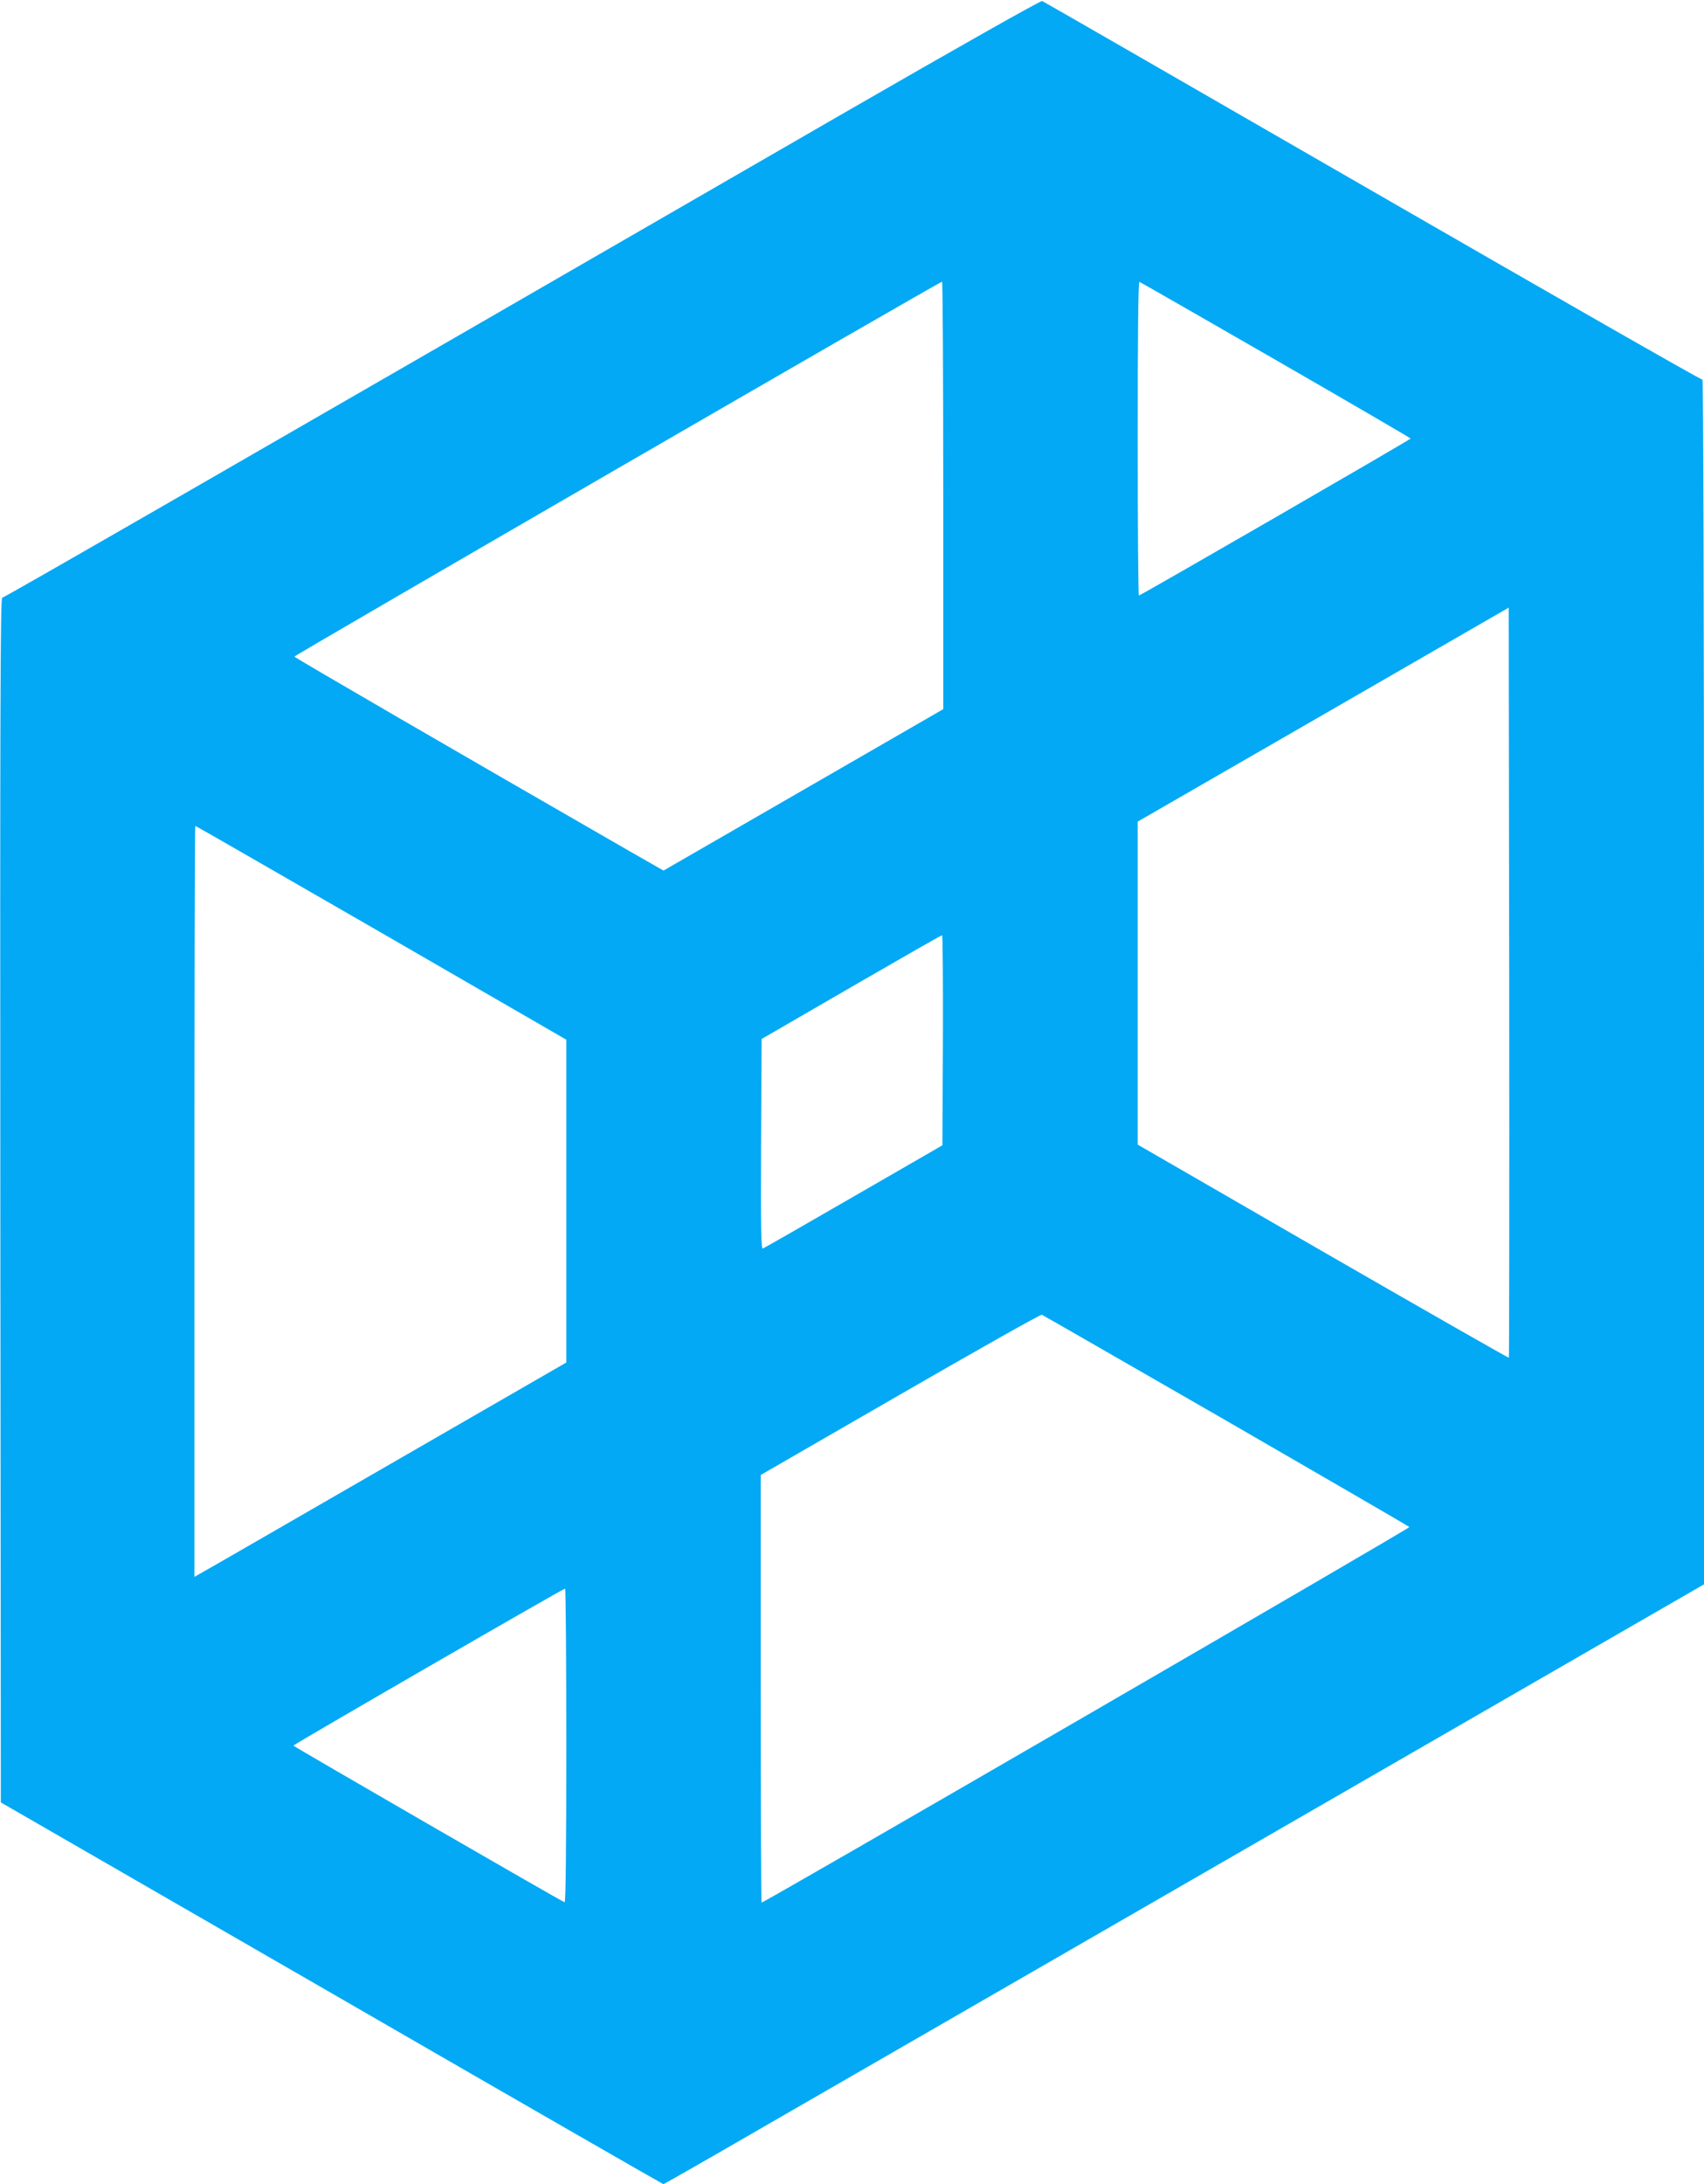 <?xml version="1.0" standalone="no"?>
<!DOCTYPE svg PUBLIC "-//W3C//DTD SVG 20010904//EN"
 "http://www.w3.org/TR/2001/REC-SVG-20010904/DTD/svg10.dtd">
<svg version="1.0" xmlns="http://www.w3.org/2000/svg"
 width="999pt" height="1280pt" viewBox="0 0 999 1280"
 preserveAspectRatio="xMidYMid meet">
<g transform="translate(0,1280) scale(0.1,-0.1)"
fill="#03a9f4" stroke="none">
<path d="M4955 12142 c-3741 -2160 -4931 -2845 -4942 -2845 -11 0 -13 -695
-11 -3530 l3 -3530 1939 -1118 c1066 -616 1942 -1119 1945 -1119 4 0 255 143
557 318 302 174 1673 965 3047 1757 l2497 1440 0 3533 c0 2192 -4 3531 -9
3527 -6 -3 -875 494 -1933 1104 -1058 610 -1930 1112 -1938 1115 -9 3 -489
-268 -1155 -652z m575 -2245 l0 -1253 -820 -473 -820 -473 -203 116 c-986 567
-1960 1132 -1961 1138 -1 7 3781 2196 3797 2197 4 1 7 -563 7 -1252z m1950
793 c434 -250 789 -457 790 -460 0 -6 -1583 -920 -1593 -920 -4 0 -7 414 -7
921 0 606 3 920 10 917 5 -1 365 -208 800 -458z m1366 -5847 c-2 -2 -493 278
-1090 622 l-1086 627 0 946 0 947 1088 627 1087 627 3 -2196 c1 -1208 0 -2198
-2 -2200z m-6611 2491 l1085 -627 0 -946 0 -946 -1032 -595 c-567 -327 -1057
-610 -1090 -628 l-58 -33 0 2200 c0 1211 2 2201 5 2201 3 0 493 -282 1090
-626z m3293 -630 l-3 -616 -520 -300 c-286 -165 -526 -303 -533 -305 -10 -4
-12 119 -10 611 l3 617 525 304 c289 167 528 304 533 304 4 1 6 -276 5 -615z
m1660 -2229 c587 -339 1071 -620 1075 -624 6 -6 -3781 -2201 -3798 -2201 -3 0
-5 564 -5 1253 l0 1253 818 472 c449 259 823 470 830 467 6 -2 492 -282 1080
-620z m-3868 -1906 c0 -592 -3 -919 -10 -917 -20 6 -1589 913 -1590 918 0 6
1581 920 1593 920 4 0 7 -414 7 -921z"/>
</g>
</svg>
